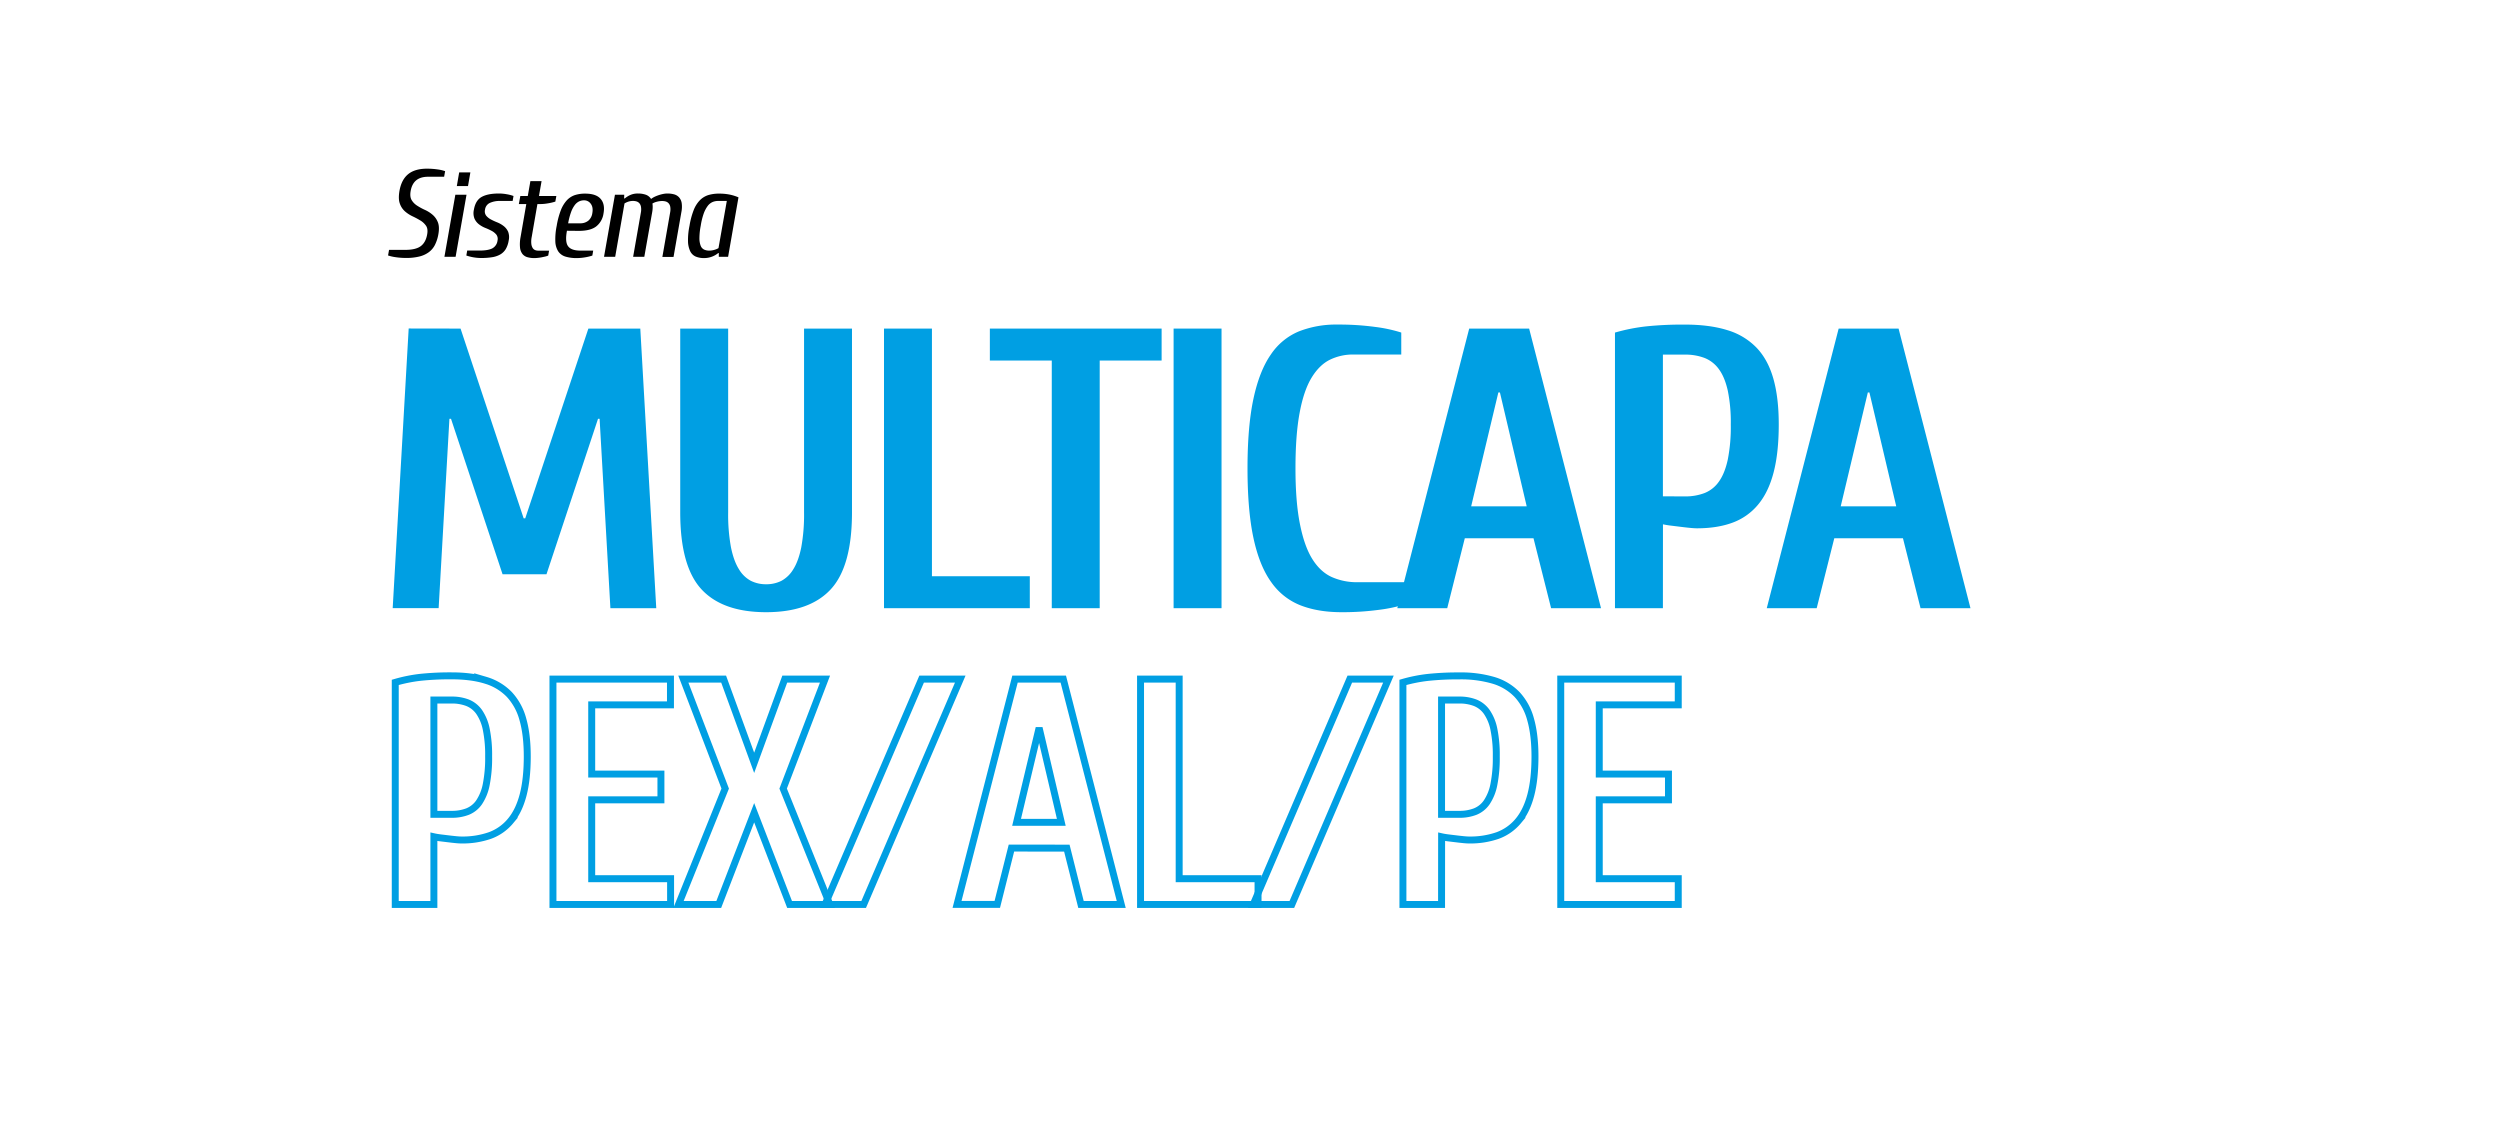 <svg id="Capa_1" data-name="Capa 1" xmlns="http://www.w3.org/2000/svg" viewBox="0 0 1677.34 757.67"><rect x="0" y="0" width="1677.34" height="757.67" fill="#333333" stroke="none"/><defs><style>.cls-1{fill:#fff;stroke:#fff;}.cls-1,.cls-3{stroke-miterlimit:10;}.cls-2{fill:#009fe3;}.cls-3{fill:none;stroke:#009fe3;stroke-width:4.67px;}</style></defs><rect class="cls-1" width="1677.34" height="757.67"/><path class="cls-2" d="M309,220.46l42.34,127.3h1.07l42.35-127.3h34.84l10.71,187.6H409.54L402.3,281h-1.07L366.66,385.28H337.18L302.6,281h-1.07l-7.23,127H263.47l10.73-187.6Z"/><path class="cls-2" d="M514.05,392a22.45,22.45,0,0,0,10.19-2.28,20.87,20.87,0,0,0,8-7.77q3.48-5.49,5.36-14.74a121.32,121.32,0,0,0,1.87-23.45V220.46h32.16V343.74q0,36.18-14.2,51.59t-43.42,15.41q-29.2,0-43.41-15.41t-14.21-51.59V220.46h32.16V343.74a121.22,121.22,0,0,0,1.88,23.45q1.88,9.24,5.36,14.74a20.73,20.73,0,0,0,8,7.77A22.43,22.43,0,0,0,514.05,392Z"/><path class="cls-2" d="M625.27,386.62h65.66v21.44H593.11V220.46h32.16Z"/><path class="cls-2" d="M664.13,220.46H779.37V241.9H737.83V408.06H705.67V241.9H664.13Z"/><path class="cls-2" d="M819.57,220.46v187.6H787.41V220.46Z"/><path class="cls-2" d="M900,410.74q-15.56,0-27.34-4.56a43.19,43.19,0,0,1-19.7-15.54Q845,379.65,841,361t-4-46.76q0-28.14,4-46.77t11.66-29.61a42.08,42.08,0,0,1,18.89-15.55,68.26,68.26,0,0,1,25.73-4.55,181.72,181.72,0,0,1,25.46,1.6,98.47,98.47,0,0,1,17.42,3.76v14.74H908a35.13,35.13,0,0,0-15.68,3.48q-7.1,3.48-12.33,12.06t-8,23.45q-2.81,14.88-2.81,37.39t3,37.38q2.94,14.88,8.3,23.45t13,12.06a41.14,41.14,0,0,0,17.29,3.49h32.16v14.74a97.71,97.71,0,0,1-17.42,3.75A181.62,181.62,0,0,1,900,410.74Z"/><path class="cls-2" d="M982.78,361.16,971,408.06h-33.5l48.24-187.6h40.21l48.24,187.6h-33.5l-11.8-46.9Zm23.58-97.82h-1.07l-18.23,76.38h37.26Z"/><path class="cls-2" d="M1115.7,408.06h-32.16V223.14a125.65,125.65,0,0,1,20.91-4.16,238.59,238.59,0,0,1,26-1.2q16.62,0,28.55,3.75a45,45,0,0,1,19.56,11.79q7.64,8,11.26,20.77t3.61,30.69q0,19-3.48,32.29t-10.45,21.57a40.17,40.17,0,0,1-17.15,12.06q-10.2,3.76-23.86,3.76c-1.07,0-2.54-.09-4.42-.27s-3.88-.4-6-.67l-6.56-.81a56.91,56.91,0,0,1-5.77-.93Zm14.74-75a35.9,35.9,0,0,0,13.27-2.28,21.33,21.33,0,0,0,9.65-7.77q3.89-5.49,5.89-14.74a113.34,113.34,0,0,0,2-23.45,106.22,106.22,0,0,0-2-22.65q-2-9-5.89-14.34a21.63,21.63,0,0,0-9.65-7.64,36.11,36.11,0,0,0-13.27-2.27H1115.7V333Z"/><path class="cls-2" d="M1230.68,361.16l-11.8,46.9h-33.5l48.24-187.6h40.2l48.24,187.6h-33.5l-11.79-46.9Zm23.58-97.82h-1.07L1235,339.72h37.26Z"/><path class="cls-3" d="M291.11,606.84H265.19v-149A102,102,0,0,1,282,454.45a191.09,191.09,0,0,1,20.95-1q13.39,0,23,3A36.42,36.42,0,0,1,341.77,466a39.59,39.59,0,0,1,9.07,16.74q2.91,10.26,2.92,24.73,0,15.33-2.81,26t-8.43,17.38a32.31,32.31,0,0,1-13.82,9.73,55.73,55.73,0,0,1-19.23,3c-.86,0-2.05-.07-3.56-.22s-3.13-.32-4.86-.54l-5.29-.64c-1.8-.22-3.35-.47-4.65-.76ZM303,546.36a28.87,28.87,0,0,0,10.7-1.84,17.17,17.17,0,0,0,7.77-6.26,32.4,32.4,0,0,0,4.76-11.88,91.43,91.43,0,0,0,1.61-18.9,85.59,85.59,0,0,0-1.61-18.25,31.17,31.17,0,0,0-4.76-11.56,17.47,17.47,0,0,0-7.77-6.16,29.08,29.08,0,0,0-10.7-1.83H291.11v76.68Z"/><path class="cls-3" d="M397,589.56h52.92v17.28H371V455.64h78.84v17.28H397v46.44h46.44v17.28H397Z"/><path class="cls-3" d="M485.51,455.64,506,511.8l20.52-56.16h27l-28.08,73.44,31.32,77.76h-27L506,545.28l-23.76,61.56h-27l31.32-77.76-28.08-73.44Z"/><path class="cls-3" d="M644.27,455.64l-64.8,151.2H553.55l64.8-151.2Z"/><path class="cls-3" d="M678.61,569l-9.5,37.8h-27L681,455.64h32.4l38.88,151.2h-27l-9.5-37.8Zm19-78.84h-.86l-14.69,61.56h30Z"/><path class="cls-3" d="M791.15,589.56h52.92v17.28H765.23V455.64h25.92Z"/><path class="cls-3" d="M931.55,455.64l-64.8,151.2H840.83l64.8-151.2Z"/><path class="cls-3" d="M967.19,606.84H941.27v-149a101.62,101.62,0,0,1,16.84-3.35,191.16,191.16,0,0,1,21-1,77.37,77.37,0,0,1,23,3,36.36,36.36,0,0,1,15.77,9.51,39.48,39.48,0,0,1,9.07,16.74q2.91,10.26,2.92,24.73,0,15.33-2.81,26t-8.42,17.38a32.4,32.4,0,0,1-13.83,9.73,55.68,55.68,0,0,1-19.22,3c-.87,0-2.06-.07-3.57-.22s-3.13-.32-4.86-.54l-5.29-.64c-1.8-.22-3.35-.47-4.64-.76Zm11.88-60.48a28.82,28.82,0,0,0,10.69-1.84,17.12,17.12,0,0,0,7.77-6.26,32.4,32.4,0,0,0,4.76-11.88,91.35,91.35,0,0,0,1.62-18.9,85.51,85.51,0,0,0-1.62-18.25,31.17,31.17,0,0,0-4.76-11.56,17.42,17.42,0,0,0-7.77-6.16,29,29,0,0,0-10.69-1.83H967.19v76.68Z"/><path class="cls-3" d="M1073,589.56H1126v17.28h-78.84V455.64H1126v17.28H1073v46.44h46.44v17.28H1073Z"/><path d="M268,128.17q1.32-7.59,5.83-11.29t12.66-3.71a48.16,48.16,0,0,1,7.08.5,25.23,25.23,0,0,1,5.08,1.17l-.67,3.75H287.18q-10,0-11.66,9.58-.66,3.83.67,6.08A11.46,11.46,0,0,0,279.9,138a40.49,40.49,0,0,0,5.2,2.83,21.31,21.31,0,0,1,5.12,3.25,12.7,12.7,0,0,1,3.54,5q1.26,3.08.34,8.16a25.89,25.89,0,0,1-2.25,7,14,14,0,0,1-4.08,4.91,17.5,17.5,0,0,1-6.29,2.92,35.76,35.76,0,0,1-8.87,1,48.16,48.16,0,0,1-7.08-.5,27.9,27.9,0,0,1-5.17-1.17l.67-3.75h10.83q7.15,0,10.49-2.54t4.25-7.87q.67-3.66-.75-5.75a12.18,12.18,0,0,0-3.79-3.54,54.66,54.66,0,0,0-5.2-2.79,22.17,22.17,0,0,1-5.13-3.33,12.23,12.23,0,0,1-3.45-5.21C267.5,134.57,267.41,131.72,268,128.17Z"/><path d="M305.68,172.31h-7.5l7.33-41.65H313Zm9.91-56.64L314,124.83h-7.5l1.58-9.16Z"/><path d="M325.42,140.66a4.81,4.81,0,0,0,.75,4,10.29,10.29,0,0,0,3.12,2.54,40.73,40.73,0,0,0,4.33,2,17.56,17.56,0,0,1,4.29,2.46,10,10,0,0,1,3,3.79,10.29,10.29,0,0,1,.37,6,16.15,16.15,0,0,1-1.95,5.66,10.45,10.45,0,0,1-3.63,3.58,16,16,0,0,1-5.49,1.88,46.87,46.87,0,0,1-7.58.54,31.72,31.72,0,0,1-9.75-1.67l.58-3.33h8.33q5.67,0,8.5-1.46a6.78,6.78,0,0,0,3.5-5.2,4.88,4.88,0,0,0-.75-4,10.33,10.33,0,0,0-3.13-2.54,39,39,0,0,0-4.33-2,17.75,17.75,0,0,1-4.29-2.46,9.87,9.87,0,0,1-2.95-3.79,10.29,10.29,0,0,1-.38-6q1.08-6.24,5.21-8.54t11.62-2.29a29.8,29.8,0,0,1,5.25.5,25,25,0,0,1,4.49,1.17l-.58,3.33h-8.33a15.66,15.66,0,0,0-7,1.33A5.71,5.71,0,0,0,325.42,140.66Z"/><path d="M360.57,136.91,356.74,159a15,15,0,0,0-.25,4.62,6.73,6.73,0,0,0,.91,2.79,3.48,3.48,0,0,0,1.63,1.37,5.12,5.12,0,0,0,1.87.38h7.5l-.58,3.33a16.81,16.81,0,0,1-2,.63q-1.21.28-2.55.54c-.88.16-1.76.29-2.62.37a21.59,21.59,0,0,1-2.21.13,16.48,16.48,0,0,1-4.54-.59,6.51,6.51,0,0,1-3.33-2.12,8.33,8.33,0,0,1-1.66-4.29,24.55,24.55,0,0,1,.37-7.16l3.83-22.08h-5l1-5.41h5l1.75-10h7.5l-1.75,10h11.66l-.67,3.75a34.11,34.11,0,0,1-4.91,1.16,31.48,31.48,0,0,1-5.42.5Z"/><path d="M380.39,154.82q-1.41,7.5.79,10.41c1.48,2,4.29,2.92,8.46,2.92H398l-.58,3.33a31,31,0,0,1-4.84,1.17,32.39,32.39,0,0,1-5.41.5,25.47,25.47,0,0,1-7.83-1,9,9,0,0,1-4.83-3.54,13.4,13.4,0,0,1-1.92-6.67,44.38,44.38,0,0,1,.92-10.41,52.34,52.34,0,0,1,2.75-10.41,21.15,21.15,0,0,1,4-6.67,13.14,13.14,0,0,1,5.41-3.54,21.92,21.92,0,0,1,7-1q7.25,0,10.33,3.54t1.91,9.79a13.38,13.38,0,0,1-4.87,8.66q-3.87,3-11.7,3Zm8.75-5a8.38,8.38,0,0,0,5.58-1.75,8,8,0,0,0,2.67-4.91q.75-4.08-1-6.41a5.35,5.35,0,0,0-4.54-2.34,7.81,7.81,0,0,0-3.29.71,8.09,8.09,0,0,0-2.92,2.46,18,18,0,0,0-2.5,4.75,44.55,44.55,0,0,0-1.95,7.49Z"/><path d="M432.29,172.31h-7.5l5.25-30a10.83,10.83,0,0,0,0-3.63,4.81,4.81,0,0,0-1.08-2.33,4.23,4.23,0,0,0-1.92-1.21,8.38,8.38,0,0,0-2.37-.33,10.19,10.19,0,0,0-3.13.5A11.84,11.84,0,0,0,419,136.5l-6.25,35.81h-7.49l7.33-41.65h6.24l-.08,2.5h.42a15.9,15.9,0,0,1,4-2.45,12.45,12.45,0,0,1,4.91-.88,15.81,15.81,0,0,1,5.12.79,6.88,6.88,0,0,1,3.63,2.88,13.05,13.05,0,0,1,2.62-1.59,26.11,26.11,0,0,1,2.92-1.12,23,23,0,0,1,2.83-.71,13.47,13.47,0,0,1,2.45-.25,17.72,17.72,0,0,1,4.54.54,7,7,0,0,1,3.38,2,7.52,7.52,0,0,1,1.79,3.83,17.83,17.83,0,0,1-.21,6.17l-5.25,30h-7.49l5.24-30a10.6,10.6,0,0,0,.05-3.63,4.82,4.82,0,0,0-1.09-2.33,4.2,4.2,0,0,0-1.91-1.21,8.4,8.4,0,0,0-2.38-.33,13.77,13.77,0,0,0-3.7.5,11,11,0,0,0-2.88,1.17,14,14,0,0,1,.17,2.41,20.43,20.43,0,0,1-.33,3.42Z"/><path d="M488.51,172.31h-6.24v-2.5h-.42a14.32,14.32,0,0,1-4.37,2.46,14.54,14.54,0,0,1-5,.88,14.34,14.34,0,0,1-5.67-1,7.44,7.44,0,0,1-3.7-3.54,16.48,16.48,0,0,1-1.5-6.67,45.84,45.84,0,0,1,1-10.41,51.67,51.67,0,0,1,2.75-10.41,19.92,19.92,0,0,1,4.12-6.67,14,14,0,0,1,5.66-3.54,24.35,24.35,0,0,1,7.46-1,34.77,34.77,0,0,1,6.87.63,30.19,30.19,0,0,1,6,1.87Zm-6.74-37.48a9.37,9.37,0,0,0-3.75.75,8.2,8.2,0,0,0-3.21,2.62,19.86,19.86,0,0,0-2.67,5.08,45.55,45.55,0,0,0-2,8.21,44.12,44.12,0,0,0-.87,8.25,14,14,0,0,0,.83,5.12,4.71,4.71,0,0,0,2.29,2.58,8.16,8.16,0,0,0,3.5.71,12.18,12.18,0,0,0,3.33-.5,11.26,11.26,0,0,0,2.84-1.17l5.58-31.65Z"/></svg>